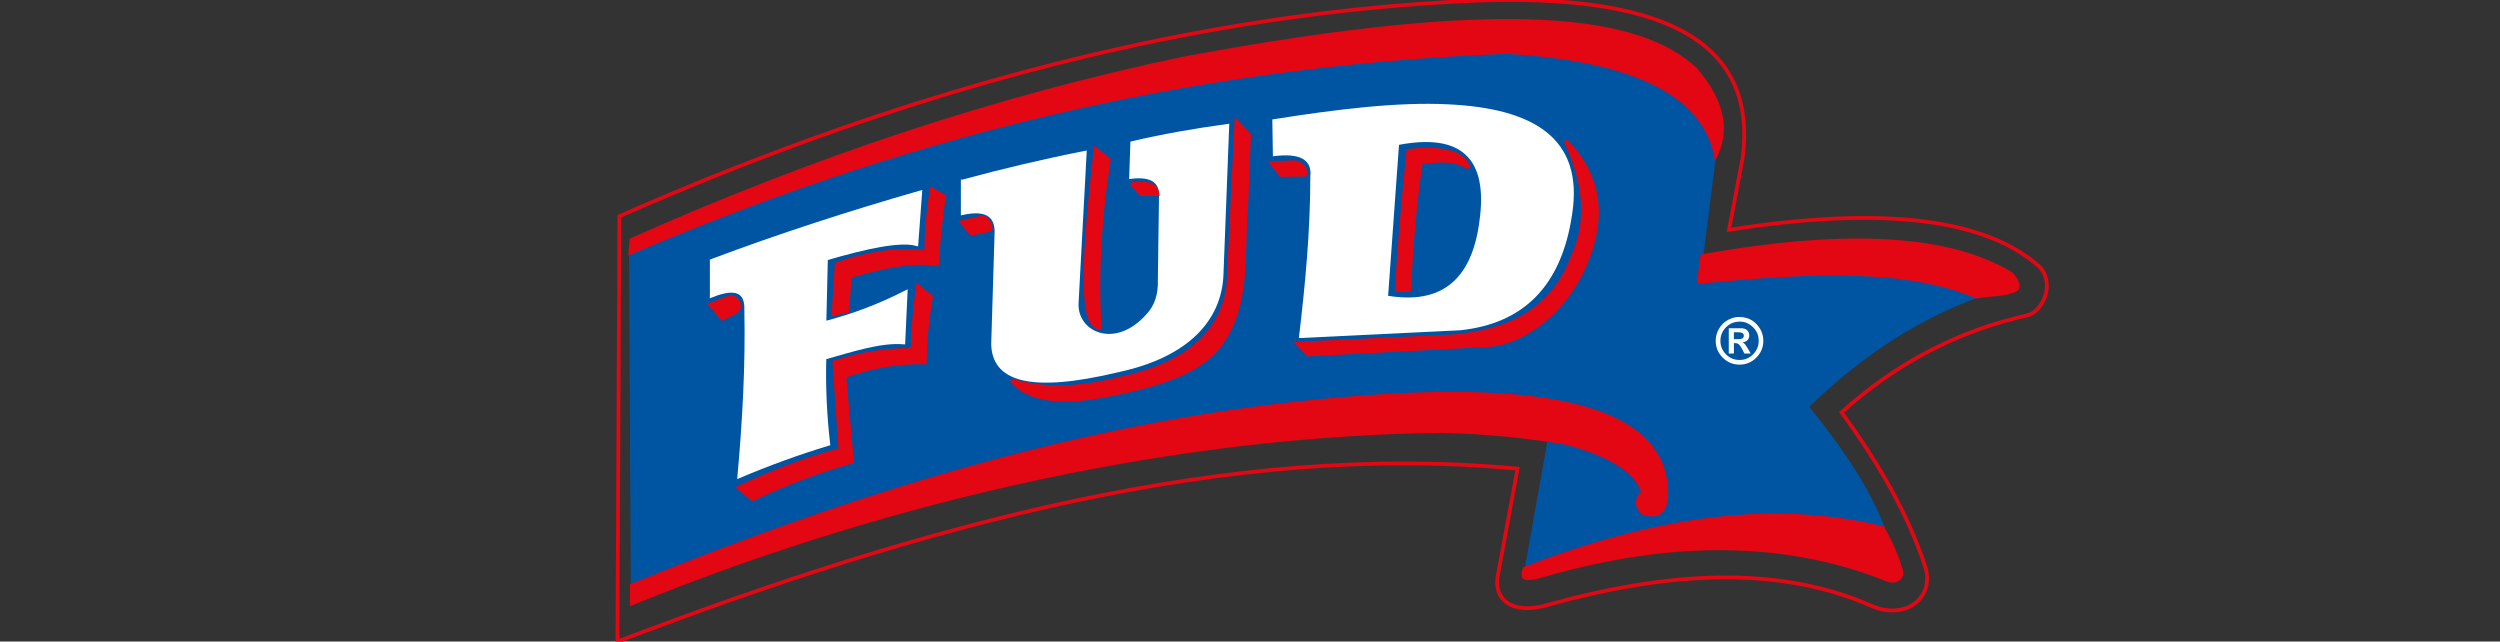 <?xml version="1.0" encoding="utf-8"?>
<!-- Generator: Adobe Illustrator 17.0.0, SVG Export Plug-In . SVG Version: 6.00 Build 0)  -->
<!DOCTYPE svg PUBLIC "-//W3C//DTD SVG 1.1//EN" "http://www.w3.org/Graphics/SVG/1.1/DTD/svg11.dtd">
<svg version="1.1" id="Layer_1" xmlns="http://www.w3.org/2000/svg" xmlns:xlink="http://www.w3.org/1999/xlink" x="0px" y="0px"
	 width="329px" height="84.429px" viewBox="-68.75 0 329 84.429" enable-background="new -68.75 0 329 84.429" xml:space="preserve"
	>
<rect x="-68.75" y="0" width="329" height="84.429" fill="#333333" stroke="none"/>
<g>
	<path fill="none" stroke="#E30613" stroke-width="0.498" stroke-miterlimit="2.613" d="M12.76,28.452
		C51.714,11.28,89.37,1.578,125.601,0.081c23.073-0.821,37.093,4.483,34.974,20.703l-1.786,9.457
		c20.082-3.152,33.697-1.534,40.847,4.857c2.074,2.13,0.529,5.813-1.533,6.39c-8.807,1.937-17.062,6.069-24.509,12.78
		c4.935,6.73,8.765,13.46,10.978,20.192c1.411,4.163-2.608,7.42-7.404,5.112c-12.18-5.218-26.54-4.323-42.123,0
		c-4.928,1.485-7.399-0.785-6.637-4.089l2.552-13.803c-37.888-3.61-77.841,7.256-118.455,22.749L12.76,28.452L12.76,28.452z"/>
	<path fill="#0055A3" d="M14.036,32.752l0.234,45.933c40.453-16.085,80.972-25.75,120.74-21.3l-3.331,18.732
		c16.061-4.191,32.122-6.158,48.185-4.875c-1.581-5.518-5.511-11.505-10.509-17.706c7.176-7.013,15.037-11.974,23.58-14.883
		c-12.025-4.011-24.541-5.315-37.932-1.796l2.05-16.167c-0.639-17.843-28.9-17.583-67.15-10.777
		C64.613,13.783,39.325,22.038,14.036,32.752L14.036,32.752z"/>
	<path fill="#E30613" d="M132.022,74.518c16.077-6.166,31.883-8.997,47.158-5.233c1.038,1.846,1.905,3.691,2.408,5.535
		c0.535,1.174-0.636,2.248-2.007,1.712c-13.791-5.54-28.955-5.263-45.151-0.604c-1.225,0.414-2.335,0.54-2.809,0.201
		C131.408,75.766,131.426,74.65,132.022,74.518L132.022,74.518z"/>
	<path fill="#E30613" stroke="#E30613" stroke-width="0.498" stroke-miterlimit="2.613" d="M155.259,33.715l-0.431,3.377
		c14.832-1.468,27.431-1.962,36.53,1.938c1.779-0.336,3.955-0.214,5.161-0.932c0.573-0.191,0.143-1.389-0.645-2.083
		C188.07,31.321,175.096,30.168,155.259,33.715L155.259,33.715z"/>
	<path fill="#E30613" stroke="#E30613" stroke-width="0.498" stroke-miterlimit="2.613" d="M14.398,77.058v2.346
		c34.876-14.23,72.781-22.325,106.563-22.684c5.469,0.131,10.937,0.6,16.406,1.564c5.885,1.566,9.272,3.755,10.157,6.572
		c-0.787,0.383-1.145,1.772,0,2.658c2.231,0.716,3.22-0.483,2.968-3.598c-0.936-9.907-14.738-14.392-47.343-10.951
		C73.096,56.067,43.617,65.193,14.398,77.058L14.398,77.058z"/>
	<path fill="#E30613" d="M14.112,31.406l-0.185,2.228C48.04,19.048,85.475,8.788,129.483,7.078
		c17.064,0.991,26.215,5.695,27.452,14.113c2.164-3.838,1.361-7.923-2.411-12.256C147.26,2.169,130.4-0.649,87.008,7.45
		C62.198,12.626,37.931,20.782,14.112,31.406L14.112,31.406z"/>
	<path fill="#FFFFFF" stroke="#FFFFFF" stroke-width="0.498" stroke-miterlimit="2.613" d="M24.918,34.333v4.551
		c3.127-1.248,4.638-0.607,4.539,1.923c0.15,7.281-0.254,14.565-0.909,21.848c3.899-1.648,7.799-3.063,11.699-4.248
		c-0.438-3.778-0.605-7.553-0.505-11.329c3.462-0.979,7.329-2.261,10.386-2.024l0.303-6.574c-3.429,1.752-6.991,3.101-10.689,4.046
		l0.202-8.497c5.379-1.585,9.749-2.495,11.9-1.922l0.504-6.778C43.204,27.952,34.06,30.903,24.918,34.333L24.918,34.333z"/>
	<path fill="#E30613" stroke="#E30613" stroke-width="0.498" stroke-miterlimit="2.613" d="M24.716,40.098l1.614,1.821
		l1.815-0.925c0.827-0.674,0.155-1.926-0.806-1.907L24.716,40.098L24.716,40.098z"/>
	<path fill="#E30613" stroke="#E30613" stroke-width="0.498" stroke-miterlimit="2.613" d="M53.861,24.926
		c-0.444,2.765-0.724,5.529-0.706,8.295c-3.616-0.561-7.568,0.089-11.799,1.532l-0.404,6.56l1.815-0.405l0.303-4.551
		c3.196-0.944,7.721-2.177,11.496-1.619c0.139-2.968,0.461-5.935,0.908-8.902L53.861,24.926L53.861,24.926z"/>
	<path fill="#E30613" stroke="#E30613" stroke-width="0.498" stroke-miterlimit="2.613" d="M28.447,64.173
		c4.471-2.042,8.941-3.839,13.412-4.957l-0.806-11.531c3.582-1.156,7.012-1.696,10.287-1.618c0.061-2.799,0.335-5.597,0.705-8.395
		l1.715,1.416c-0.5,2.866-0.769,5.732-0.807,8.597c-3.529-0.086-7.059,0.521-10.589,1.821l1.01,11.227
		c-4.447,1.268-8.819,2.92-13.111,4.957L28.447,64.173L28.447,64.173z"/>
	<path fill="#FFFFFF" stroke="#FFFFFF" stroke-width="0.498" stroke-miterlimit="2.613" d="M57.95,23.885
		c5.35-1.453,10.7-2.722,16.051-3.772l-1.056,19.691c-0.276,4.048,5.025,6.588,9.345,1.735c1.13-1.182,1.657-2.767,1.581-4.753
		l0.15-10.863c0.101-2.088-1.205-2.968-3.918-2.641l0.15-4.451c4.17-0.974,8.339-1.69,12.508-2.264l-0.753,19.541
		c-0.214,5.855-4.434,10.615-13.489,12.597c-12.119,2.915-16.515,1.06-16.577-3.47l0.452-14.861
		c-0.075-2.188-1.557-2.968-4.446-2.339v-4.15H57.95z"/>
	<path fill="#E30613" stroke="#E30613" stroke-width="0.498" stroke-miterlimit="2.613" d="M57.8,29.242l1.28,1.509l2.488-0.528
		c0.201-0.529-0.427-1.735-1.206-1.584L57.8,29.242L57.8,29.242z"/>
	<path fill="#E30613" stroke="#E30613" stroke-width="0.498" stroke-miterlimit="2.613" d="M75.431,19.661
		c-1.928,16.784-1.764,23.202,0.528,23.463c-0.427-7.369,0.025-14.738,1.206-22.105L75.431,19.661L75.431,19.661z"/>
	<path fill="#E30613" stroke="#E30613" stroke-width="0.498" stroke-miterlimit="2.613" d="M93.969,15.964L92.914,37.39
		c-0.727,6.182-5.173,10.413-13.94,12.371c-6.012,1.524-10.565,1.569-14.618,0.302c1.978,2.351,5.833,3.231,12.432,1.961
		c8.516-1.609,12.284-3.546,14.545-6.036c4.496-5.481,3.34-12.472,3.917-18.708l0.377-9.506L93.969,15.964L93.969,15.964z"/>
	<path fill="#E30613" stroke="#E30613" stroke-width="0.498" stroke-miterlimit="2.613" d="M80.18,24.187l1.205,1.358h2.185
		c-0.025-0.227-0.202-0.981-0.753-1.131C82.314,24.036,81.059,24.262,80.18,24.187L80.18,24.187z"/>
	<path fill="#FFFFFF" d="M98.686,15.719l0.078,4.849c3.547-0.476,5.188,0.424,4.923,2.703c0,7.073-0.661,14.148-1.507,21.22
		l21.275-1.032c8.175-0.878,13.282-5.693,14.686-15.261c1.564-10.071-5.137-13.934-16.274-14.466
		C115.272,13.387,107.187,14.368,98.686,15.719L98.686,15.719z M115.357,19.058l-1.43,19.87c6.96,1.139,10.955-2.066,11.988-9.617
		C127.199,20.647,123.388,17.548,115.357,19.058L115.357,19.058z"/>
	<path fill="#E30613" stroke="#E30613" stroke-width="0.498" stroke-miterlimit="2.613" d="M98.607,21.474l1.22,1.547l3.162-0.039
		c0.255-0.693-0.559-1.554-1.317-1.626L98.607,21.474L98.607,21.474z"/>
	<path fill="#E30613" stroke="#E30613" stroke-width="0.498" stroke-miterlimit="2.613" d="M137.282,18.518
		c2.398,5.15,3.287,10.3,0.858,15.45c-2.667,7.011-8.478,9.648-15.719,10.3l-20.385,0.954l1.333,1.431l23.529-1.239
		c4.511-0.127,11.211-4.45,13.814-12.97C142.403,26.719,140.926,22.205,137.282,18.518L137.282,18.518z"/>
	<path fill="#FFFFFF" d="M160.088,41.711c0.949,0,1.723,0.314,2.319,0.943c0.597,0.629,0.896,1.36,0.896,2.196
		c0,0.863-0.308,1.601-0.919,2.215c-0.614,0.615-1.352,0.921-2.214,0.921s-1.6-0.307-2.213-0.925
		c-0.614-0.615-0.92-1.353-0.92-2.212c0-0.595,0.154-1.143,0.463-1.645c0.31-0.5,0.707-0.874,1.193-1.123
		C159.178,41.836,159.643,41.711,160.088,41.711L160.088,41.711z M160.244,42.324c-0.753,0-1.372,0.251-1.858,0.752
		c-0.486,0.499-0.729,1.09-0.729,1.774c0,0.697,0.246,1.29,0.739,1.783c0.491,0.493,1.088,0.738,1.783,0.738
		c0.69,0,1.281-0.245,1.774-0.741c0.495-0.493,0.74-1.088,0.74-1.781c0-0.725-0.254-1.325-0.763-1.805
		C161.419,42.565,160.857,42.324,160.244,42.324L160.244,42.324z M158.755,46.526v-3.33h1.58c0.391,0,0.677,0.093,0.853,0.276
		c0.175,0.185,0.263,0.406,0.263,0.666c0,0.258-0.074,0.463-0.224,0.619c-0.148,0.157-0.372,0.261-0.672,0.316
		c0.134,0.052,0.241,0.122,0.324,0.212c0.081,0.088,0.208,0.28,0.378,0.574l0.393,0.668h-0.833l-0.278-0.537
		c-0.168-0.318-0.312-0.539-0.438-0.656c-0.126-0.117-0.291-0.176-0.494-0.176h-0.177v1.369h-0.675V46.526z M159.43,44.633h0.544
		c0.275,0,0.472-0.035,0.587-0.107c0.117-0.072,0.174-0.192,0.174-0.359c0-0.148-0.056-0.259-0.173-0.329
		c-0.113-0.072-0.287-0.11-0.518-0.11h-0.614V44.633L159.43,44.633z"/>
</g>
<path fill="#0055A3" d="M115.357,19.058l-1.43,19.87c6.96,1.139,10.955-2.066,11.988-9.617
	C127.199,20.647,123.388,17.548,115.357,19.058L115.357,19.058z"/>
<path fill="#E30613" stroke="#E30613" stroke-width="0.498" stroke-miterlimit="2.613" d="M116.59,19.853
	c-0.605,6.104-1.199,12.209-1.503,18.312h1.62c0.235-5.595,0.687-11.191,1.524-16.786c2.282-0.305,4.266-0.534,6.287,0.667
	C123.774,19.917,120.802,19.403,116.59,19.853L116.59,19.853z"/>
</svg>
